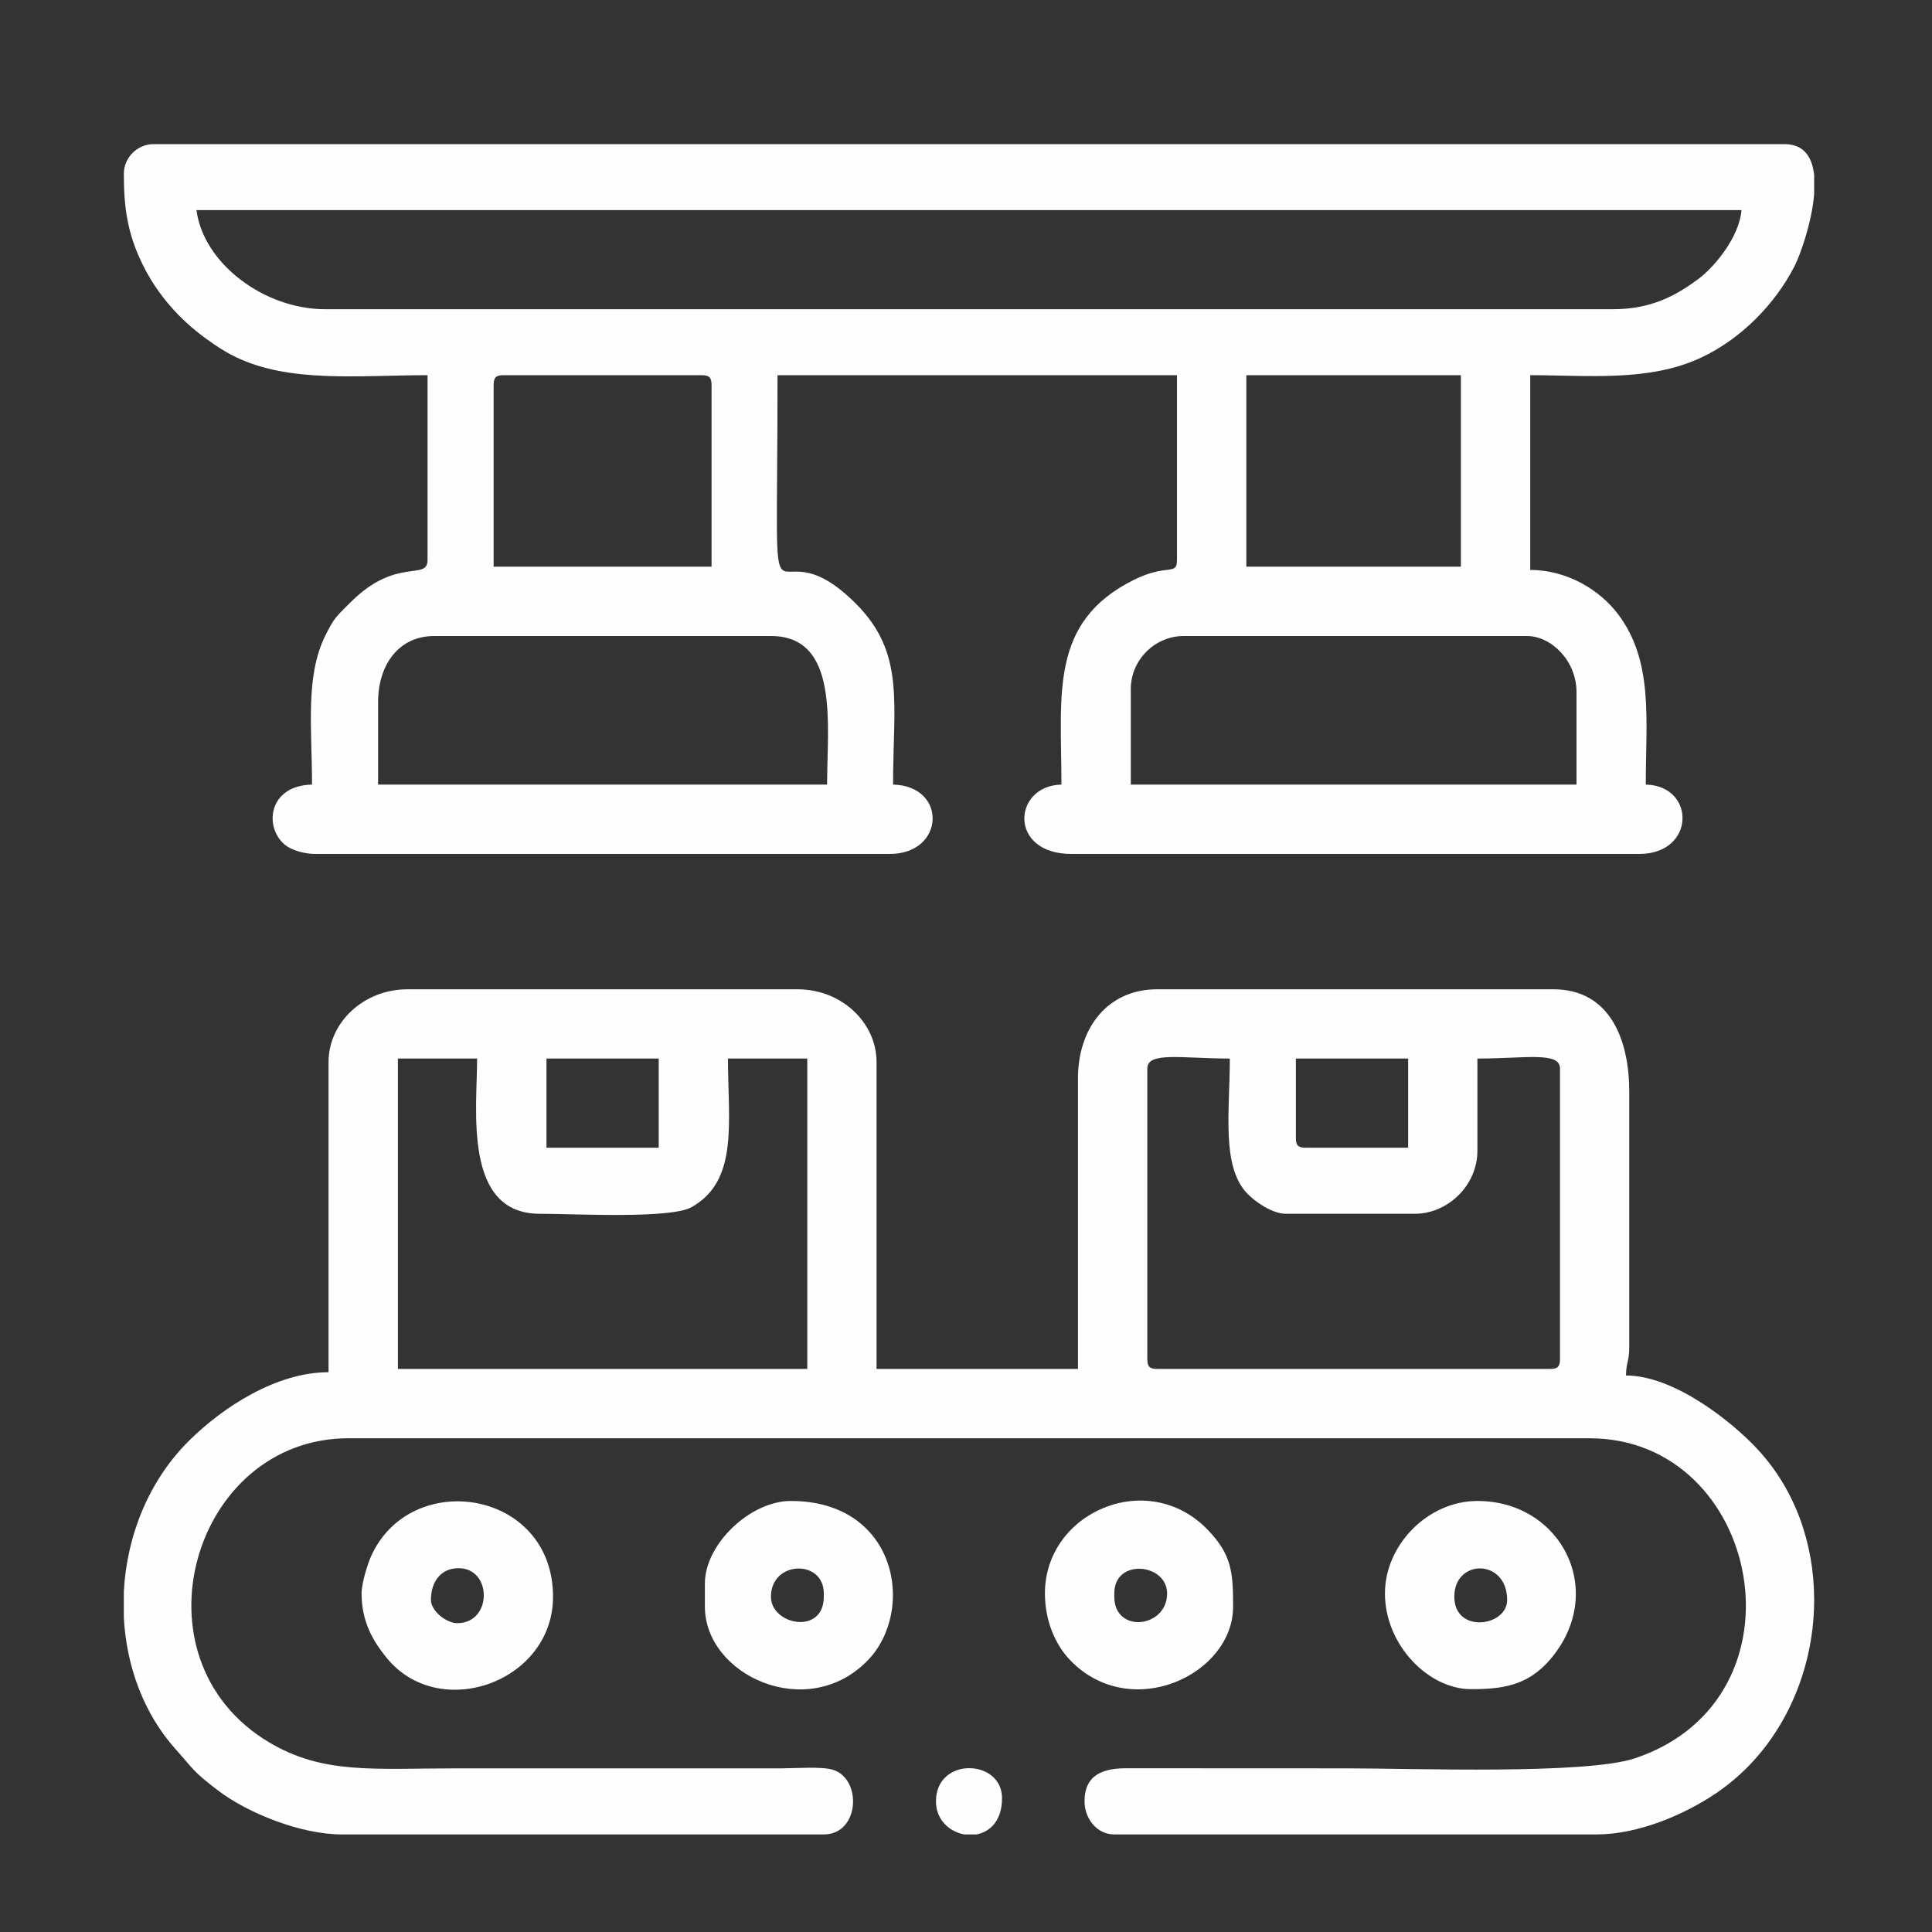 <?xml version="1.0" encoding="UTF-8"?>
<!DOCTYPE svg PUBLIC "-//W3C//DTD SVG 1.1//EN" "http://www.w3.org/Graphics/SVG/1.1/DTD/svg11.dtd">
<!-- Creator: CorelDRAW 2021 (64-Bit) -->
<svg xmlns="http://www.w3.org/2000/svg" xml:space="preserve" width="200px" height="200px" version="1.1" style="shape-rendering:geometricPrecision; text-rendering:geometricPrecision; image-rendering:optimizeQuality; fill-rule:evenodd; clip-rule:evenodd"
viewBox="0 0 200 200"
 xmlns:xlink="http://www.w3.org/1999/xlink"
 xmlns:xodm="http://www.corel.com/coreldraw/odm/2003">
 <rect x="0" y="0" width="200" height="200" fill="#333333" stroke="none"/>
 <defs>
  <style type="text/css">
   <![CDATA[
    .fil0 {fill:#FEFEFE}
   ]]>
  </style>
 </defs>
 <g id="Слой_x0020_1">
  <g id="_1837266042128">
   <path class="fil0" d="M117.06 71.31c0,-2.98 2.49,-5.47 5.47,-5.47l35.54 0c2.51,0 5.13,2.55 5.13,5.81l0 9.57 -46.14 0 0 -9.91zm70.74 -53.18l0 1.98c-0.25,3 -1.48,6.38 -2.04,7.46 -2.05,3.99 -5.58,7.54 -9.68,9.46 -5.41,2.52 -11.73,1.81 -17.67,1.81l0 20.16c3.84,0 7.23,2.1 9.09,4.58 3.69,4.89 2.87,10.89 2.87,17.64 5.18,0.11 5.18,7.18 -0.68,7.18l-58.78 0c-6.56,0 -6.08,-7.07 -1.03,-7.18 0,-9.35 -1.29,-16.83 7.51,-21.2 3.45,-1.71 4.45,-0.38 4.45,-2.04l0 -19.14 -41.35 0c0,31.68 -1.38,14.14 8.12,23.66 5.11,5.12 3.84,10.28 3.84,18.72 5.64,0.13 5.39,7.18 -0.34,7.18l-59.47 0c-1.17,0 -2.48,-0.4 -3.15,-0.95 -2.18,-1.81 -1.74,-6.13 2.81,-6.23 0,-5.77 -0.72,-11.15 1.36,-15.39 0.96,-1.95 1.18,-2.02 2.65,-3.5 4.72,-4.72 7.95,-2.17 7.95,-4.35l0 -19.14c-7.08,0 -14.29,0.85 -19.94,-1.92 -1.12,-0.55 -2.07,-1.19 -2.96,-1.84 -2.78,-2.01 -5.08,-4.6 -6.61,-7.73 -1.57,-3.2 -1.93,-5.9 -1.93,-9.36 0,-1.68 1.39,-3.07 3.08,-3.07l168.83 0c2.03,0 2.88,1.37 3.07,3.21zm-148.66 54.54c0,-3.81 2.11,-6.83 5.81,-6.83l34.86 0c7.12,0 5.81,9.22 5.81,15.38l-46.48 0 0 -8.55zm89.88 -33.83l22.21 0 0 19.82 -22.21 0 0 -19.82zm-77.92 1.03c0,-0.79 0.24,-1.03 1.02,-1.03l20.51 0c0.79,0 1.03,0.24 1.03,1.03l0 18.79 -22.56 0 0 -18.79zm-30.76 -18.12l159.94 0c-0.22,2.73 -2.72,5.83 -4.48,7.14 -2.33,1.72 -4.85,3.12 -8.85,3.12l-133.28 0c-6.37,0 -12.63,-4.78 -13.33,-10.26z"/>
   <path class="fil0" d="M41.19 109.58l8.2 0c0,5.3 -1.47,16.07 6.49,16.07 3.69,0 13.52,0.55 15.72,-0.69 4.89,-2.76 3.76,-8.81 3.76,-15.38l8.21 0 0 32.13 -42.38 0 0 -32.13zm146.61 55.85l0 0.32c-0.04,7.7 -3.58,15.42 -10.1,19.85 -3.36,2.28 -8.12,4.3 -12.45,4.3l-49.9 0c-1.84,0 -3.08,-1.69 -3.08,-3.42 0,-2.82 2,-3.45 4.43,-3.43l22.91 0.01c6.65,0 24.61,0.67 29.7,-1.06 18.37,-6.23 12.97,-33.11 -4.75,-33.11l-128.5 0c-16.1,0 -22.74,22.78 -8.23,31.46 5.62,3.36 10.83,2.71 19.51,2.71l33.49 0c1.38,0 4.16,-0.21 5.34,0.13 3.1,0.89 2.85,6.71 -0.89,6.71l-49.9 0c-4.21,0 -9.71,-2.18 -12.85,-4.58 -2.63,-2 -2.55,-2.24 -4.33,-4.22 -3.32,-3.69 -5.1,-8.58 -5.38,-13.61l0 -2.76c0.31,-5.75 2.57,-11.45 6.75,-15.59 3.47,-3.44 9.02,-7.09 14.44,-7.09l0 -32.12c0,-3.99 3.53,-7.52 8.2,-7.52l40.33 0c4.67,0 8.2,3.53 8.2,7.52l0 31.78 20.85 0 0 -30.07c0,-5.21 3.06,-9.23 8.2,-9.23l41.01 0c5.95,0 7.86,5.36 7.86,10.59l0 26.32c0,1.72 -0.3,1.53 -0.34,3.07 5.02,0 11.01,4.83 13.59,7.6 3.96,4.25 5.85,9.83 5.89,15.44zm-69.03 -24.75l0 -30.07c0,-1.78 3.61,-1.03 8.54,-1.03 0,5.49 -0.89,11.11 1.78,13.95 0.77,0.82 2.58,2.12 4.03,2.12l13.33 0c3.49,0 6.49,-3 6.49,-6.5l0 -9.57c4.93,0 8.55,-0.75 8.55,1.03l0 30.07c0,0.79 -0.24,1.03 -1.03,1.03l-40.67 0c-0.79,0 -1.02,-0.24 -1.02,-1.03zm-62.2 -31.1l11.62 0 0 9.23 -11.62 0 0 -9.23zm77.58 8.21l0 -8.21 11.62 0 0 9.23 -10.6 0c-0.79,0 -1.02,-0.23 -1.02,-1.02z"/>
   <path class="fil0" d="M44.61 165.63c0,-1.74 0.87,-3.09 2.48,-3.27 3.88,-0.43 4.01,5.67 0.25,5.67 -1.14,0 -2.73,-1.27 -2.73,-2.4zm-7.18 -0.68c0,2.94 1.18,4.92 2.58,6.65 5.44,6.73 17.24,2.53 17.24,-6.31 0,-11.07 -14.74,-13.36 -18.85,-4.16 -0.32,0.72 -0.97,2.73 -0.97,3.82z"/>
   <path class="fil0" d="M150.55 165.29c0,-3.96 5.47,-3.96 5.47,0.34 0,2.76 -5.47,3.52 -5.47,-0.34zm-7.18 -0.34c0,5.37 4.54,9.91 8.89,9.91 3.2,0 5.85,-0.32 8.21,-3.07 5.98,-6.98 1.19,-16.41 -7.53,-16.41 -5.11,0 -9.57,4.53 -9.57,9.57z"/>
   <path class="fil0" d="M79.81 165.29c0,-3.76 5.47,-3.9 5.47,-0.34l0 0.34c0,4 -5.47,2.95 -5.47,0zm-6.84 -1.37l0 2.4c0,7.1 10.59,12.01 16.85,5.57 5.01,-5.16 3.07,-16.51 -7.96,-16.51 -4.18,0 -8.89,4.45 -8.89,8.54z"/>
   <path class="fil0" d="M115.35 165.29l0 -0.34c0,-3.69 5.47,-3.11 5.47,0 0,3.59 -5.47,4.19 -5.47,0.34zm-7.18 -0.34c0,2.86 1.1,5.36 2.64,6.94 6.28,6.46 16.84,1.46 16.84,-5.57 0,-3.53 -0.13,-5.37 -2.63,-7.96 -6.19,-6.42 -16.85,-1.84 -16.85,6.59z"/>
   <path class="fil0" d="M96.89 186.48c0,1.91 1.4,3.14 2.93,3.42l1.27 0c1.42,-0.27 2.64,-1.44 2.64,-3.76 0,-4.06 -6.84,-4.32 -6.84,0.34z"/>
  </g>
 </g>
</svg>
